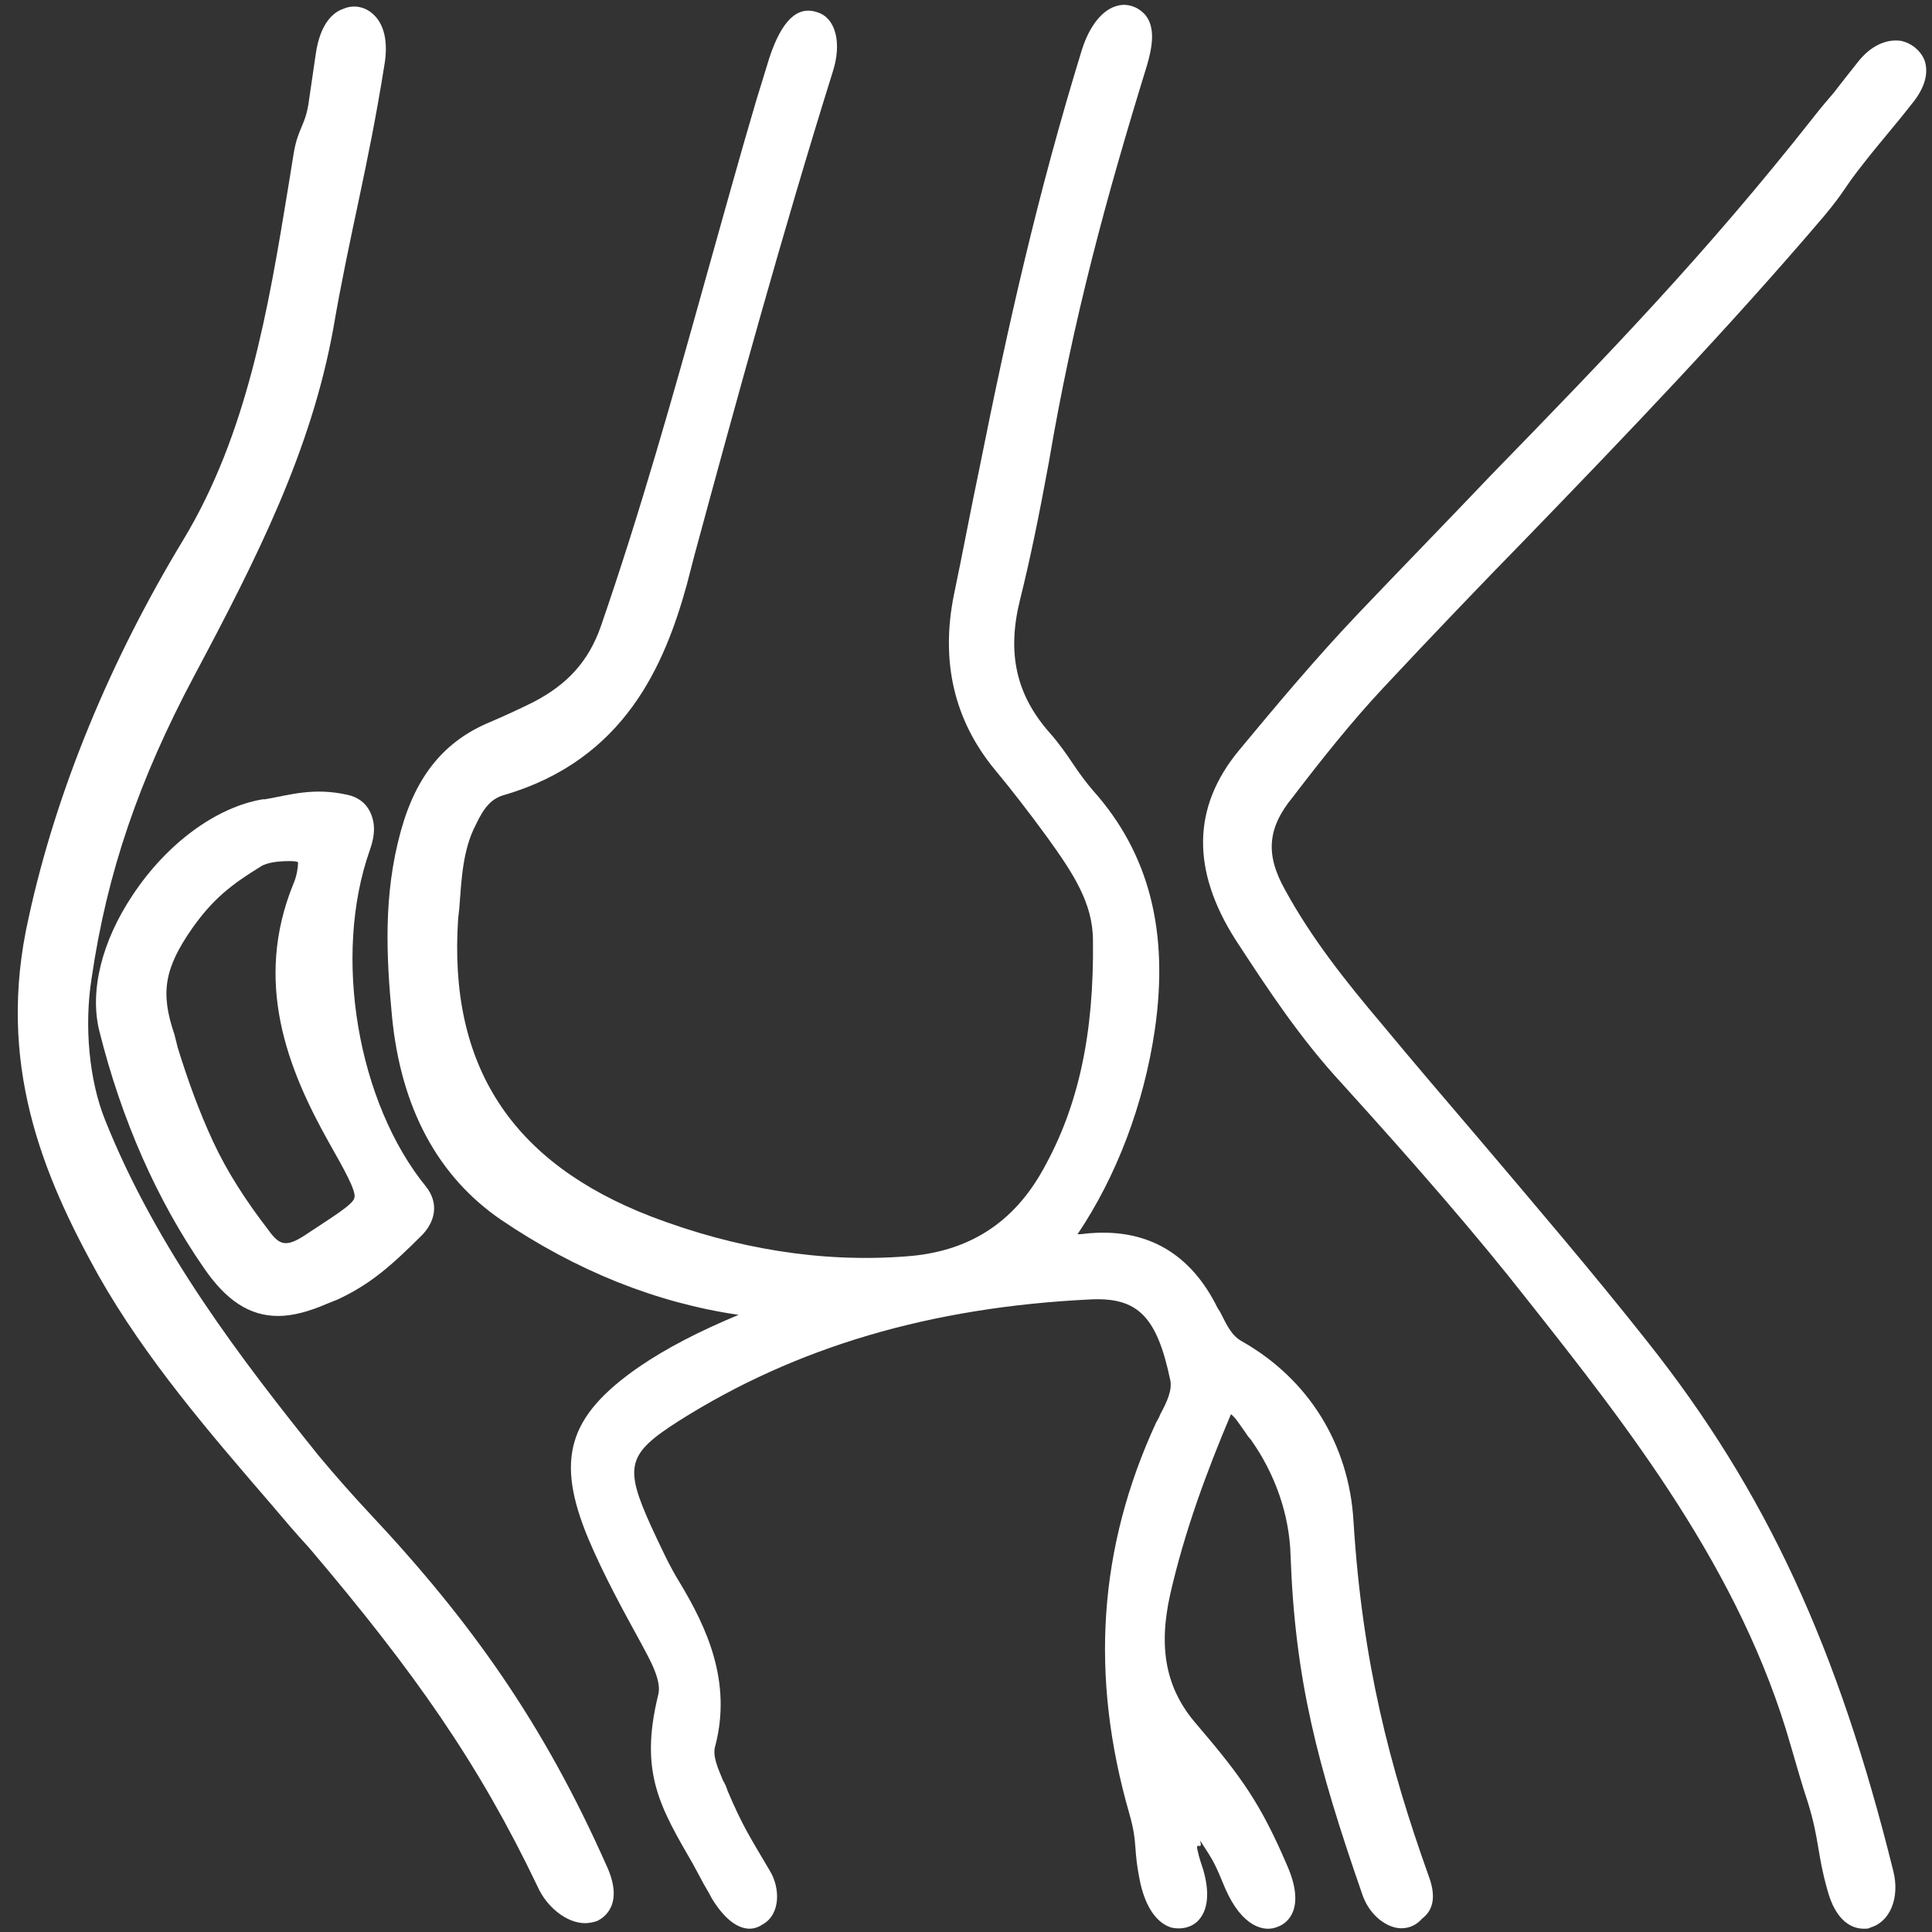 <?xml version="1.0" encoding="utf-8"?>
<!-- Generator: Adobe Illustrator 25.2.1, SVG Export Plug-In . SVG Version: 6.00 Build 0)  -->
<svg version="1.1" xmlns="http://www.w3.org/2000/svg" xmlns:xlink="http://www.w3.org/1999/xlink" x="0px" y="0px"
	 viewBox="0 0 175 175" style="enable-background:new 0 0 175 175;" xml:space="preserve">
<rect x="0" y="0" width="175" height="175" fill="#333333" stroke="none"/>
<style type="text/css">
	.st0{fill:#FFFFFF;}
</style>
<g id="Layer_1">
	<path class="st0" d="M129.4,169.9c-3.5-9.8-6-19.3-6.8-32.1c-0.4-7-4.1-12.9-10.1-16.3c-0.9-0.5-1.3-1.3-2-2.7l-0.2-0.3
		c-2.4-4.9-6.3-7.2-11.5-6.8c-0.3,0-0.7,0.1-1.2,0.1c3.5-5.2,6-11.7,7-18.5c1.3-8.9-0.5-16-5.6-21.7c-0.6-0.7-1.2-1.5-1.8-2.4
		c-0.6-0.9-1.3-1.9-2.1-2.8c-3.1-3.5-3.9-7.3-2.7-12.1c0.9-3.6,1.7-7.5,2.6-12.4c2.2-13,5.2-24,8.9-36c0.4-1.4,0.9-3.5-0.3-4.7
		c-0.6-0.6-1.5-0.9-2.3-0.7c-1.4,0.3-2.6,1.8-3.3,4c-4,13-6.7,25-9.3,38c-0.8,3.8-1.5,7.6-2.3,11.4c-1.2,6,0,11.3,3.7,15.8
		c1.5,1.8,3.2,4,4.8,6.2c2.3,3.2,4.1,5.9,4.1,9.3c0.1,8.4-1.3,15-4.5,20.7c-2.7,4.9-6.8,7.5-12.4,7.9c-7.7,0.6-15.5-0.7-23.1-3.6
		c-12.7-4.9-18.4-13.7-17.5-27l0.1-0.9c0.2-2.6,0.3-5.3,1.5-7.6c0.8-1.7,1.5-2.4,2.6-2.7c10.9-3.2,14.5-11.8,16.5-19l0.7-2.7
		c3.9-14.4,8-29.3,12.5-43.7c0.9-2.7,0.3-5-1.4-5.5c-1.8-0.6-3.2,0.8-4.3,4.1c-0.4,1.3-0.8,2.6-1.2,3.9c-1.6,5.4-3.1,10.9-4.6,16.2
		c-2.9,10.4-5.9,21.1-9.5,31.5c-1.1,3.1-3,5.2-6.1,6.8c-1.2,0.6-2.5,1.2-3.9,1.8c-4.1,1.7-6.7,4.8-8.1,9.9
		C34.7,81.1,35,86.7,35.5,92c0.8,8.4,4.2,14.6,9.9,18.5c6.8,4.6,14,7.5,21.5,8.6c-3.6,1.5-6.5,3-9,4.7c-6.5,4.5-7.6,8.4-4.6,15.6
		c1.4,3.3,3.1,6.4,4.8,9.5c0.8,1.5,1.9,3.4,1.5,4.7c-1.7,7,0.2,10.1,3.2,15.3l0.7,1.3c0.3,0.6,0.7,1.2,1,1.8
		c1.3,2.1,2.5,2.7,3.4,2.7c0.5,0,0.9-0.2,1.2-0.4c1.6-0.9,1.6-3.3,0.6-4.9c-1.7-2.9-2.4-3.9-3.8-7.2c-0.1-0.3-0.2-0.6-0.4-0.9
		c-0.5-1.2-1-2.3-0.7-3.2c1.5-5.8-0.8-10.7-3.2-14.7c-1-1.6-1.8-3.4-2.6-5.1c-2.5-5.5-2.2-6.6,2.5-9.6c10.6-6.7,22.8-10.3,37.3-11
		c4.3-0.2,6,1.6,7.2,7.3c0.2,0.9-0.3,2-0.9,3.1c-0.1,0.3-0.3,0.6-0.4,0.8c-5.2,11.3-6,22.9-2.4,35.4c0.8,2.8,0.3,3,1,6.3
		c0.5,2.2,1.5,3.6,2.8,4c0.9,0.2,1.8,0,2.4-0.6c0.9-0.9,1.1-2.5,0.5-4.6c-0.2-0.6-0.4-1.2-0.5-1.7c-0.3-1.1,0.5,0.1,0.2-1
		c1.3,2,1.3,2,2.3,4.4c1.5,3.4,3.5,4,4.8,3.4c0.8-0.3,2.5-1.6,0.8-5.5c-2.4-5.6-4.1-8-8.2-12.8c-2.8-3.2-3.5-6.9-2.4-11.8
		c1.3-5.7,3.3-11.1,5.5-16.3c0.4,0.3,0.7,0.8,1.2,1.5c0.2,0.3,0.4,0.6,0.6,0.8c2.2,3.1,3.5,6.8,3.6,10.5c0.4,11.2,2.4,18.9,6.5,30.7
		c0.5,1.5,1.7,2.7,3,3c0.9,0.2,1.8-0.1,2.4-0.8C130,172.9,130,171.5,129.4,169.9z"/>
	<path class="st0" d="M125.3,62.3c4.3-4.6,8.7-9.2,13-13.6c9-9.3,18.3-19,26.9-29.1c2-2.4,1.7-2.4,3.6-4.8c1.4-1.8,2.9-3.5,4.3-5.3
		c1.6-1.9,1.5-3.3,1.2-4.1c-0.4-0.9-1.2-1.5-2.1-1.7c-1.4-0.2-2.8,0.5-3.9,1.9c-0.8,1-1.5,1.9-2.2,2.8c-0.6,0.7-1.2,1.4-1.9,2.3
		C154.5,23,145.8,32,135,43.1c-3.9,4.1-7.9,8.2-11.9,12.4c-3.9,4.1-7.5,8.4-10.9,12.5c-4.2,5.1-4.3,10.8-0.3,17.1
		c3,4.6,5.9,9,9.7,13.1c6.7,7.4,12.1,13.6,16.8,19.6c9.1,11.5,19.3,24.5,23.8,40.3c0.5,1.7,1,3.5,1.6,5.3c1,3.3,0.8,4.5,1.7,7.7
		c0.8,3.1,2.4,3.6,3.3,3.6c0.3,0,0.5,0,0.6-0.1c1.8-0.5,2.7-2.7,2.1-5.1c-5-20.2-11.5-34.4-22.3-48c-4.9-6.2-10.2-12.4-15.2-18.3
		c-2.9-3.4-5.9-6.9-8.8-10.4c-3.3-3.9-6.4-7.8-8.8-12.2c-1.8-3.2-1.6-5.6,0.7-8.4C119.7,68.8,122.4,65.4,125.3,62.3z"/>
	<path class="st0" d="M54.9,168.9C49.3,156.3,42.8,147,33.4,137c-1.4-1.5-3-3.3-4.5-5.1c-6.9-8.6-14.7-18.7-19.4-30.5
		c-1.4-3.5-1.9-8.4-1.2-12.8c1.4-9.6,4.3-18,9.3-27.4c5.7-10.7,10.6-20.4,12.6-31.5C31.7,21,33.3,15.4,34.8,6c0.4-2.2,0-3.9-1.1-4.8
		C33,0.6,32,0.4,31.1,0.8c-0.9,0.3-2.1,1.3-2.5,4.1c-0.2,1.4-0.4,2.7-0.6,4.1c-0.3,2.4-1,2.5-1.4,4.9l-0.5,3.1
		c-1.8,11-3.7,22.3-9.5,31.9C10,59.8,5.1,71.6,2.6,83.1c-3,13.2,1.3,23.4,6.3,32.4c4.3,7.6,10.1,14.3,15.7,20.8
		c1.1,1.3,2.2,2.6,3.4,3.9c9.6,11.3,15.4,19.6,20.7,30.7c0.8,1.8,2.6,3.3,4.3,3.3c0.4,0,0.8-0.1,1.1-0.2
		C54.7,173.7,56.6,172.5,54.9,168.9z"/>
	<path class="st0" d="M38.6,107.5c-6.2-7.6-8.5-20.9-5.1-30.5c0.5-1.4,0.5-2.5,0-3.5c-0.4-0.8-1.1-1.3-2-1.5c-3.1-0.7-5.2,0-7.5,0.4
		l-0.2,0c-4.2,0.7-8.7,4-11.8,8.7c-2.8,4.2-3.9,8.7-3,12.3c2,8,5.2,15.3,9.5,21.5c2,2.9,4.1,4.3,6.7,4.3c1.3,0,2.8-0.4,4.4-1.1
		l1-0.4c3-1.4,4.9-3.1,7.7-5.9C39.5,110.5,39.7,108.9,38.6,107.5z M15.8,93.7c-1.3-3.8-0.9-6,1.6-9.6c1.9-2.7,3.6-4,6.2-5.6
		c0.6-0.4,1.7-0.5,2.6-0.5c0.3,0,0.6,0,0.8,0.1c0,0.4-0.1,1.2-0.4,1.9c-3.7,9-0.5,16.9,3.2,23.5c1.3,2.3,2.5,4.4,2.3,5
		c-0.1,0.6-2.1,1.8-4.2,3.2l-0.3,0.2c-1.7,1.1-2.3,0.9-3.3-0.5c-2-2.6-3.7-5.2-5-8c-1.3-2.8-2.3-5.6-3.2-8.5L15.8,93.7z"/>
</g>
<g id="Layer_2">
</g>
</svg>
